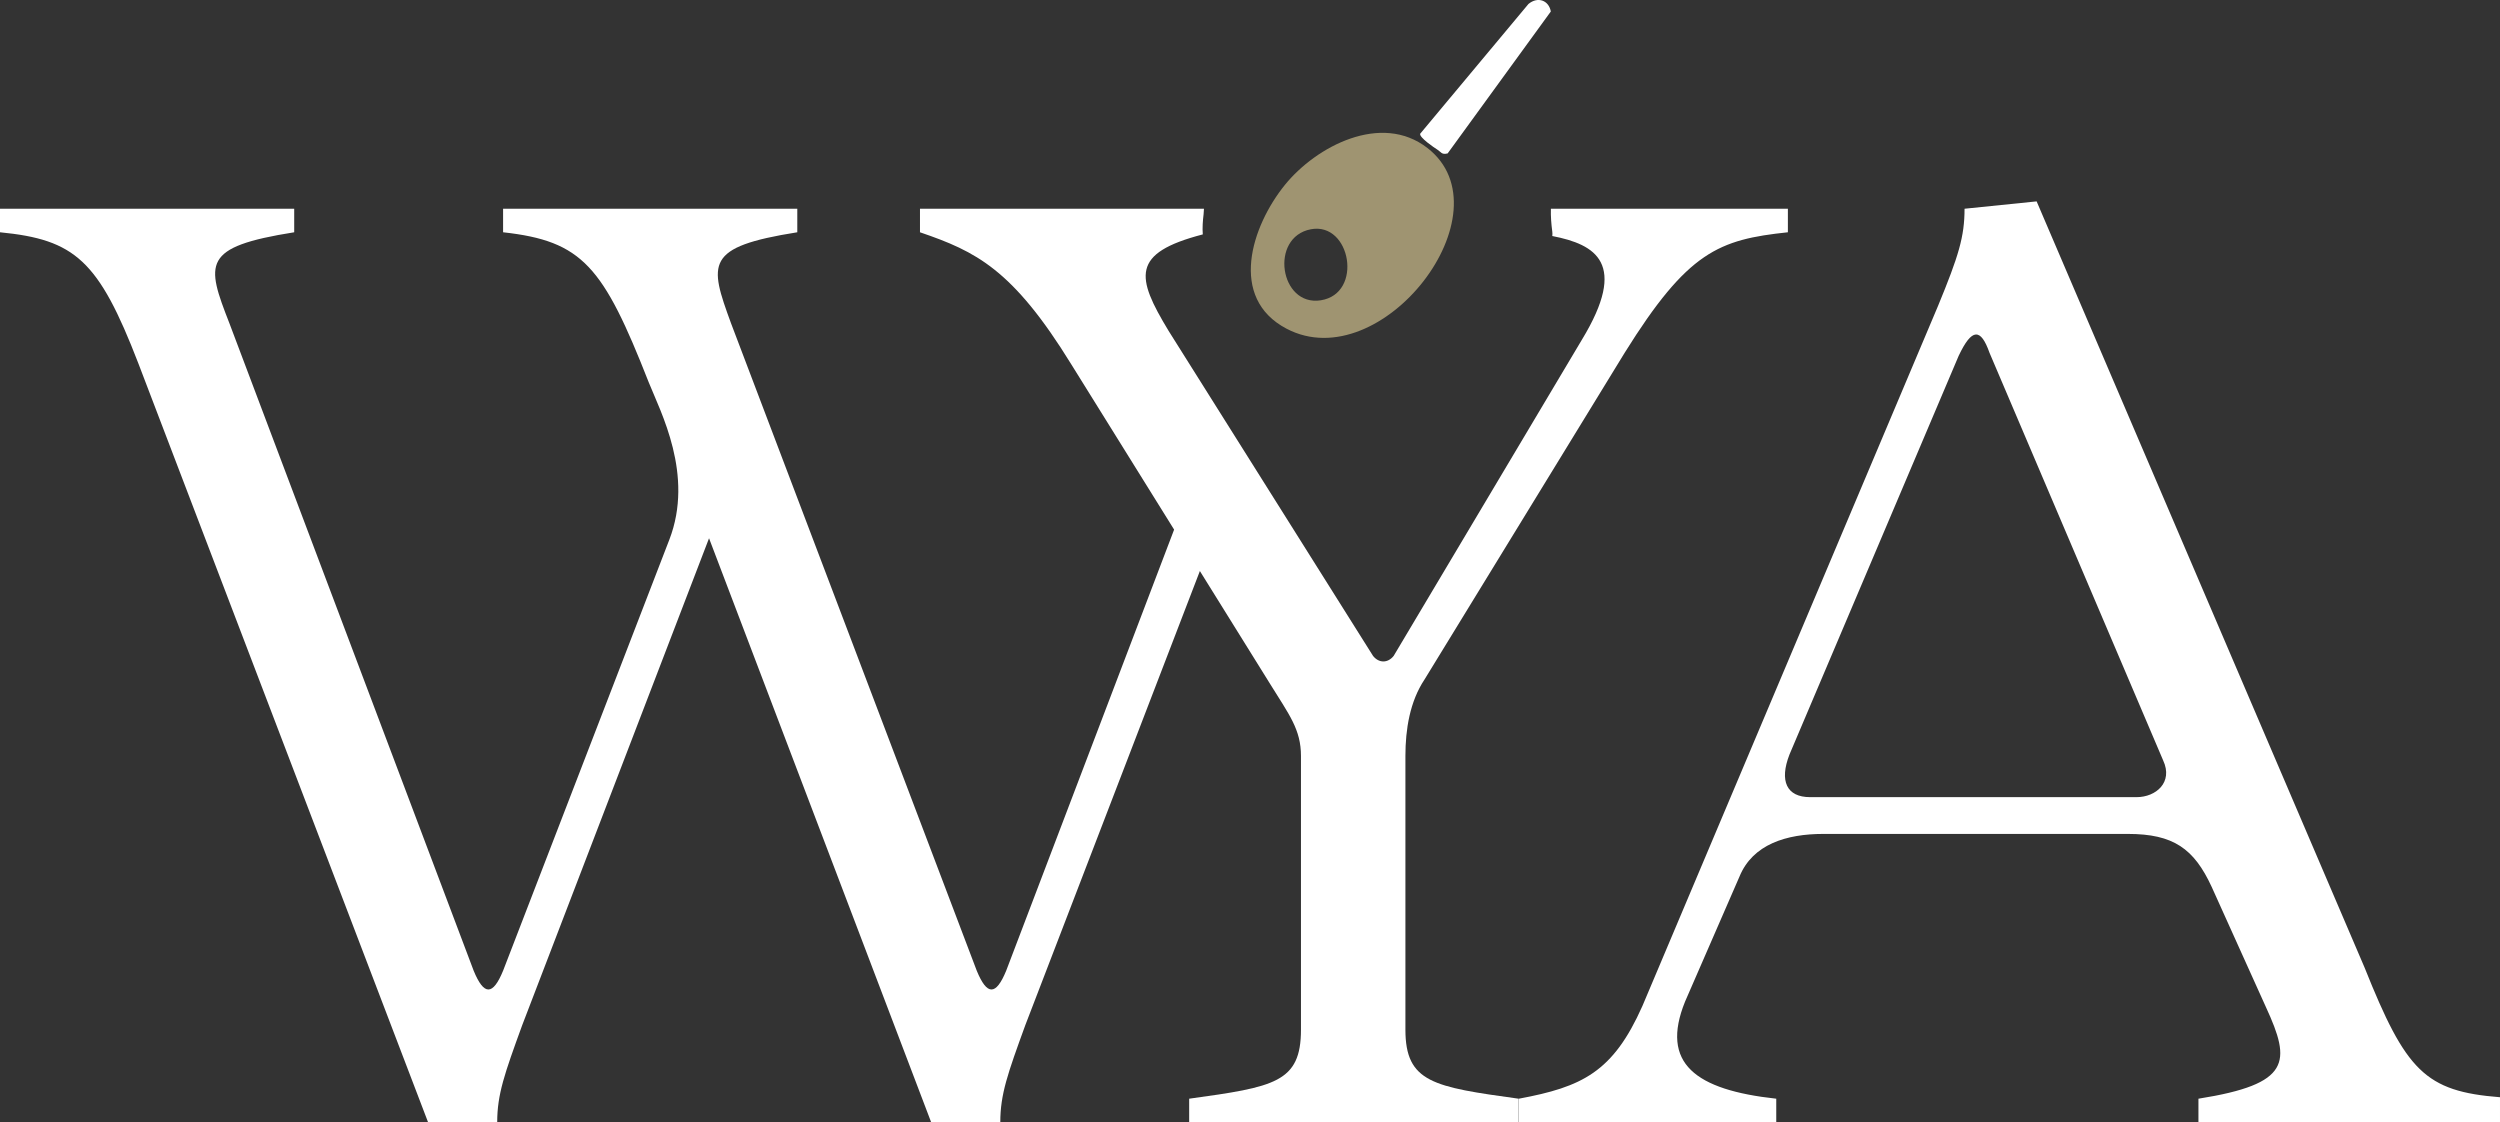 <?xml version="1.0" encoding="UTF-8"?>
<svg id="Ebene_2" data-name="Ebene 2" xmlns="http://www.w3.org/2000/svg" viewBox="0 0 339.9 152.58">
  <rect x="0" y="0" width="339.9" height="152.58" fill="#333333" stroke="none"/>
  <defs>
    <style>
      .cls-1 {
        fill: #9f9471;
      }

      .cls-2 {
        fill: #fff;
      }
    </style>
  </defs>
  <g id="Ebene_1-2" data-name="Ebene 1">
    <g>
      <g>
        <path class="cls-2" d="M162.17,65.34l-25.37,66.64c-1.4,3.4-2.6,3.4-4,0l-33.4-88c-3-8.2-3.6-10.4,9-12.4v-3.2h-40v3.2c10.8,1.2,13.6,4.6,19.8,20.4,1.6,4,6.2,12.6,2.8,21.4l-22.6,58.6c-1.4,3.4-2.6,3.4-4,0L31.2,43.98c-3.2-8.2-3.8-10.4,8.8-12.4v-3.2H0v3.2c10.2,1,13.4,3.8,18.8,17.8l39.4,103.2h9.4c0-3.8,1-6.6,3.4-13.2l25.4-66.2,30.2,79.4h9.4c0-3.8,1-6.6,3.4-13.2l28-72.84c-1.75-.35-3.5-.75-5.23-1.2Z"/>
        <path class="cls-2" d="M210.86,28.38c-.03,1.04.05,2.08.19,3.12.03.19.02.39,0,.59,5.9,1.15,10.34,3.7,4.03,14.09l-25.6,43c-.8,1-2,1-2.8,0l-27.8-44.2c-4.43-7.32-5.15-10.56,4.65-13.11-.07-.92,0-1.82.11-2.75.03-.25.04-.49.05-.74h-38.61v3.2c7.6,2.6,12.6,5,20.6,18l27,43.4c2.6,4.2,4.2,6.2,4.2,9.8v37.2c0,7.2-3.6,7.8-15.2,9.4v3.2h44.8v-3.2c-11.6-1.6-15.4-2.2-15.4-9.4v-37.2c0-3.6.6-7.4,2.6-10.4l27.2-44.4c8.6-13.8,12.8-15.4,22.2-16.4v-3.2h-32.23,0Z"/>
        <path class="cls-2" d="M223.3,136.78l40.2-95.2c2.8-6.8,3.6-9.4,3.6-13.2l9.8-1,44.6,104.2c5.6,14,8.2,16.8,18.4,17.6v3.4h-41v-3.2c12.6-2,12.6-5,9.2-12.4l-7.4-16.4c-2.4-5.2-5.2-7.2-11.4-7.2h-41.4c-5,0-9.6,1.4-11.4,5.8l-7.4,17c-3.4,8.4,1.4,12,12.4,13.2v3.2h-35v-3.2c8.6-1.6,12.8-3.6,16.8-12.6h0ZM246.1,108.38h44.4c2.6,0,5-2,3.6-5l-23.6-55.4c-1.2-3.4-2.4-3.4-4.2.4l-23,54.2c-1.4,3.6-.4,5.8,2.8,5.8h0Z"/>
      </g>
      <path class="cls-1" d="M174.71,25.12c4.22-5.2,13.06-9.89,19.36-5,11.22,8.71-6.23,31.36-19.15,24.57-7.94-4.17-4.78-13.94-.21-19.57ZM178.23,31.17c-5.67,1.07-4.24,10.53,1.34,9.66,5.81-.91,4.09-10.68-1.34-9.66Z"/>
      <path class="cls-2" d="M196.81,20.86c-.81.21-.9-.21-1.35-.49s-2.54-1.7-2.37-2.19L207.81.54c1.27-1.05,2.76-.5,3.04,1.02l-14.03,19.3h0Z"/>
    </g>
  </g>
</svg>